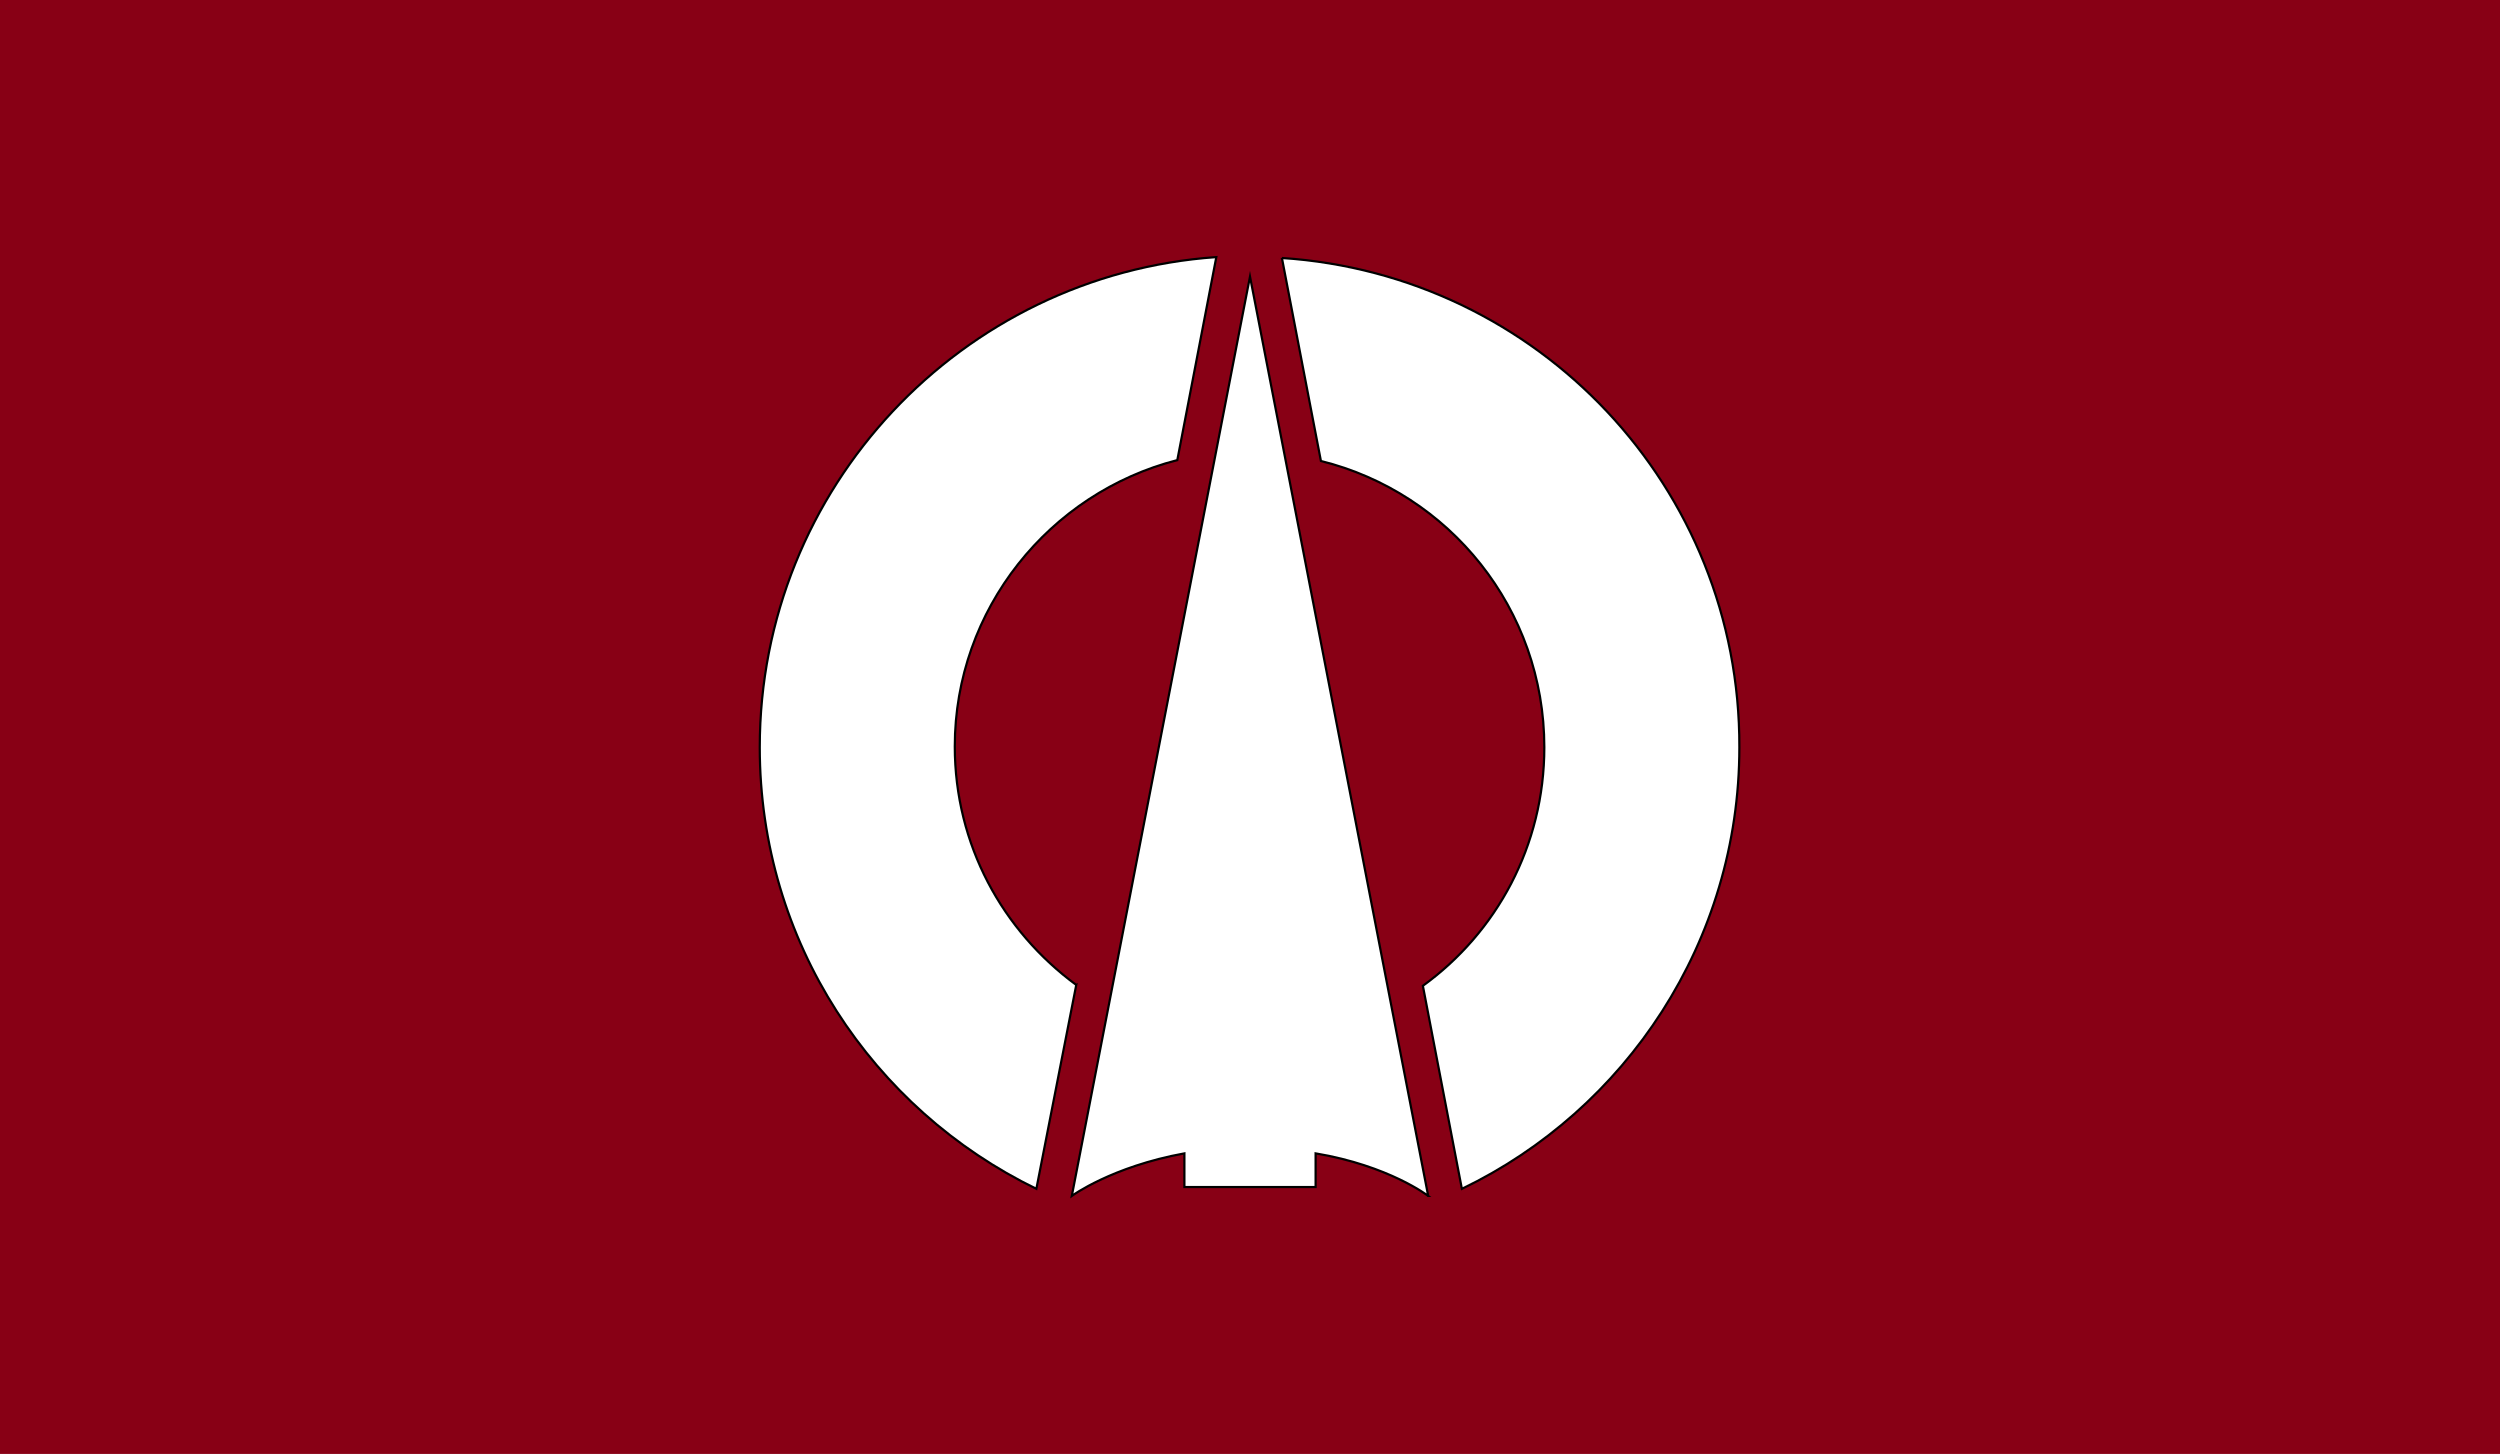<?xml version="1.0" encoding="UTF-8"?>
<svg enable-background="new 0 0 282 164" version="1.1" viewBox="0 0 282 164" xml:space="preserve" xmlns="http://www.w3.org/2000/svg">
<style type="text/css">
	.st0{fill:#880015;}
	.st1{fill:#FFFFFF;stroke:#000000;stroke-width:0.25;stroke-miterlimit:10;}
</style>
<rect class="st0" width="282" height="164"/>

	
		<path class="st1" d="m121.4 111.1c-8.3-6.1-13.7-15.8-13.7-26.9 0-15.5 10.7-28.6 25.1-32.3l4.4-22.9c-28.7 2-51.5 26-51.5 55.3 0 21.9 12.7 40.8 31.2 49.8l4.5-23z"/>
		<path class="st1" d="m144.6 29.1 4.4 22.9c14.5 3.6 25.2 16.7 25.2 32.3 0 11.1-5.4 20.9-13.7 26.9l4.4 22.9c18.5-8.9 31.3-27.9 31.3-49.8 0.1-29.3-22.7-53.3-51.6-55.2z"/>
	
	<path class="st1" d="m161.1 134.9-20.1-103.7-20.1 103.7s4.5-3.3 12.7-4.8v3.8h14.8v-3.8c8.3 1.4 12.7 4.8 12.7 4.8z"/>

</svg>
